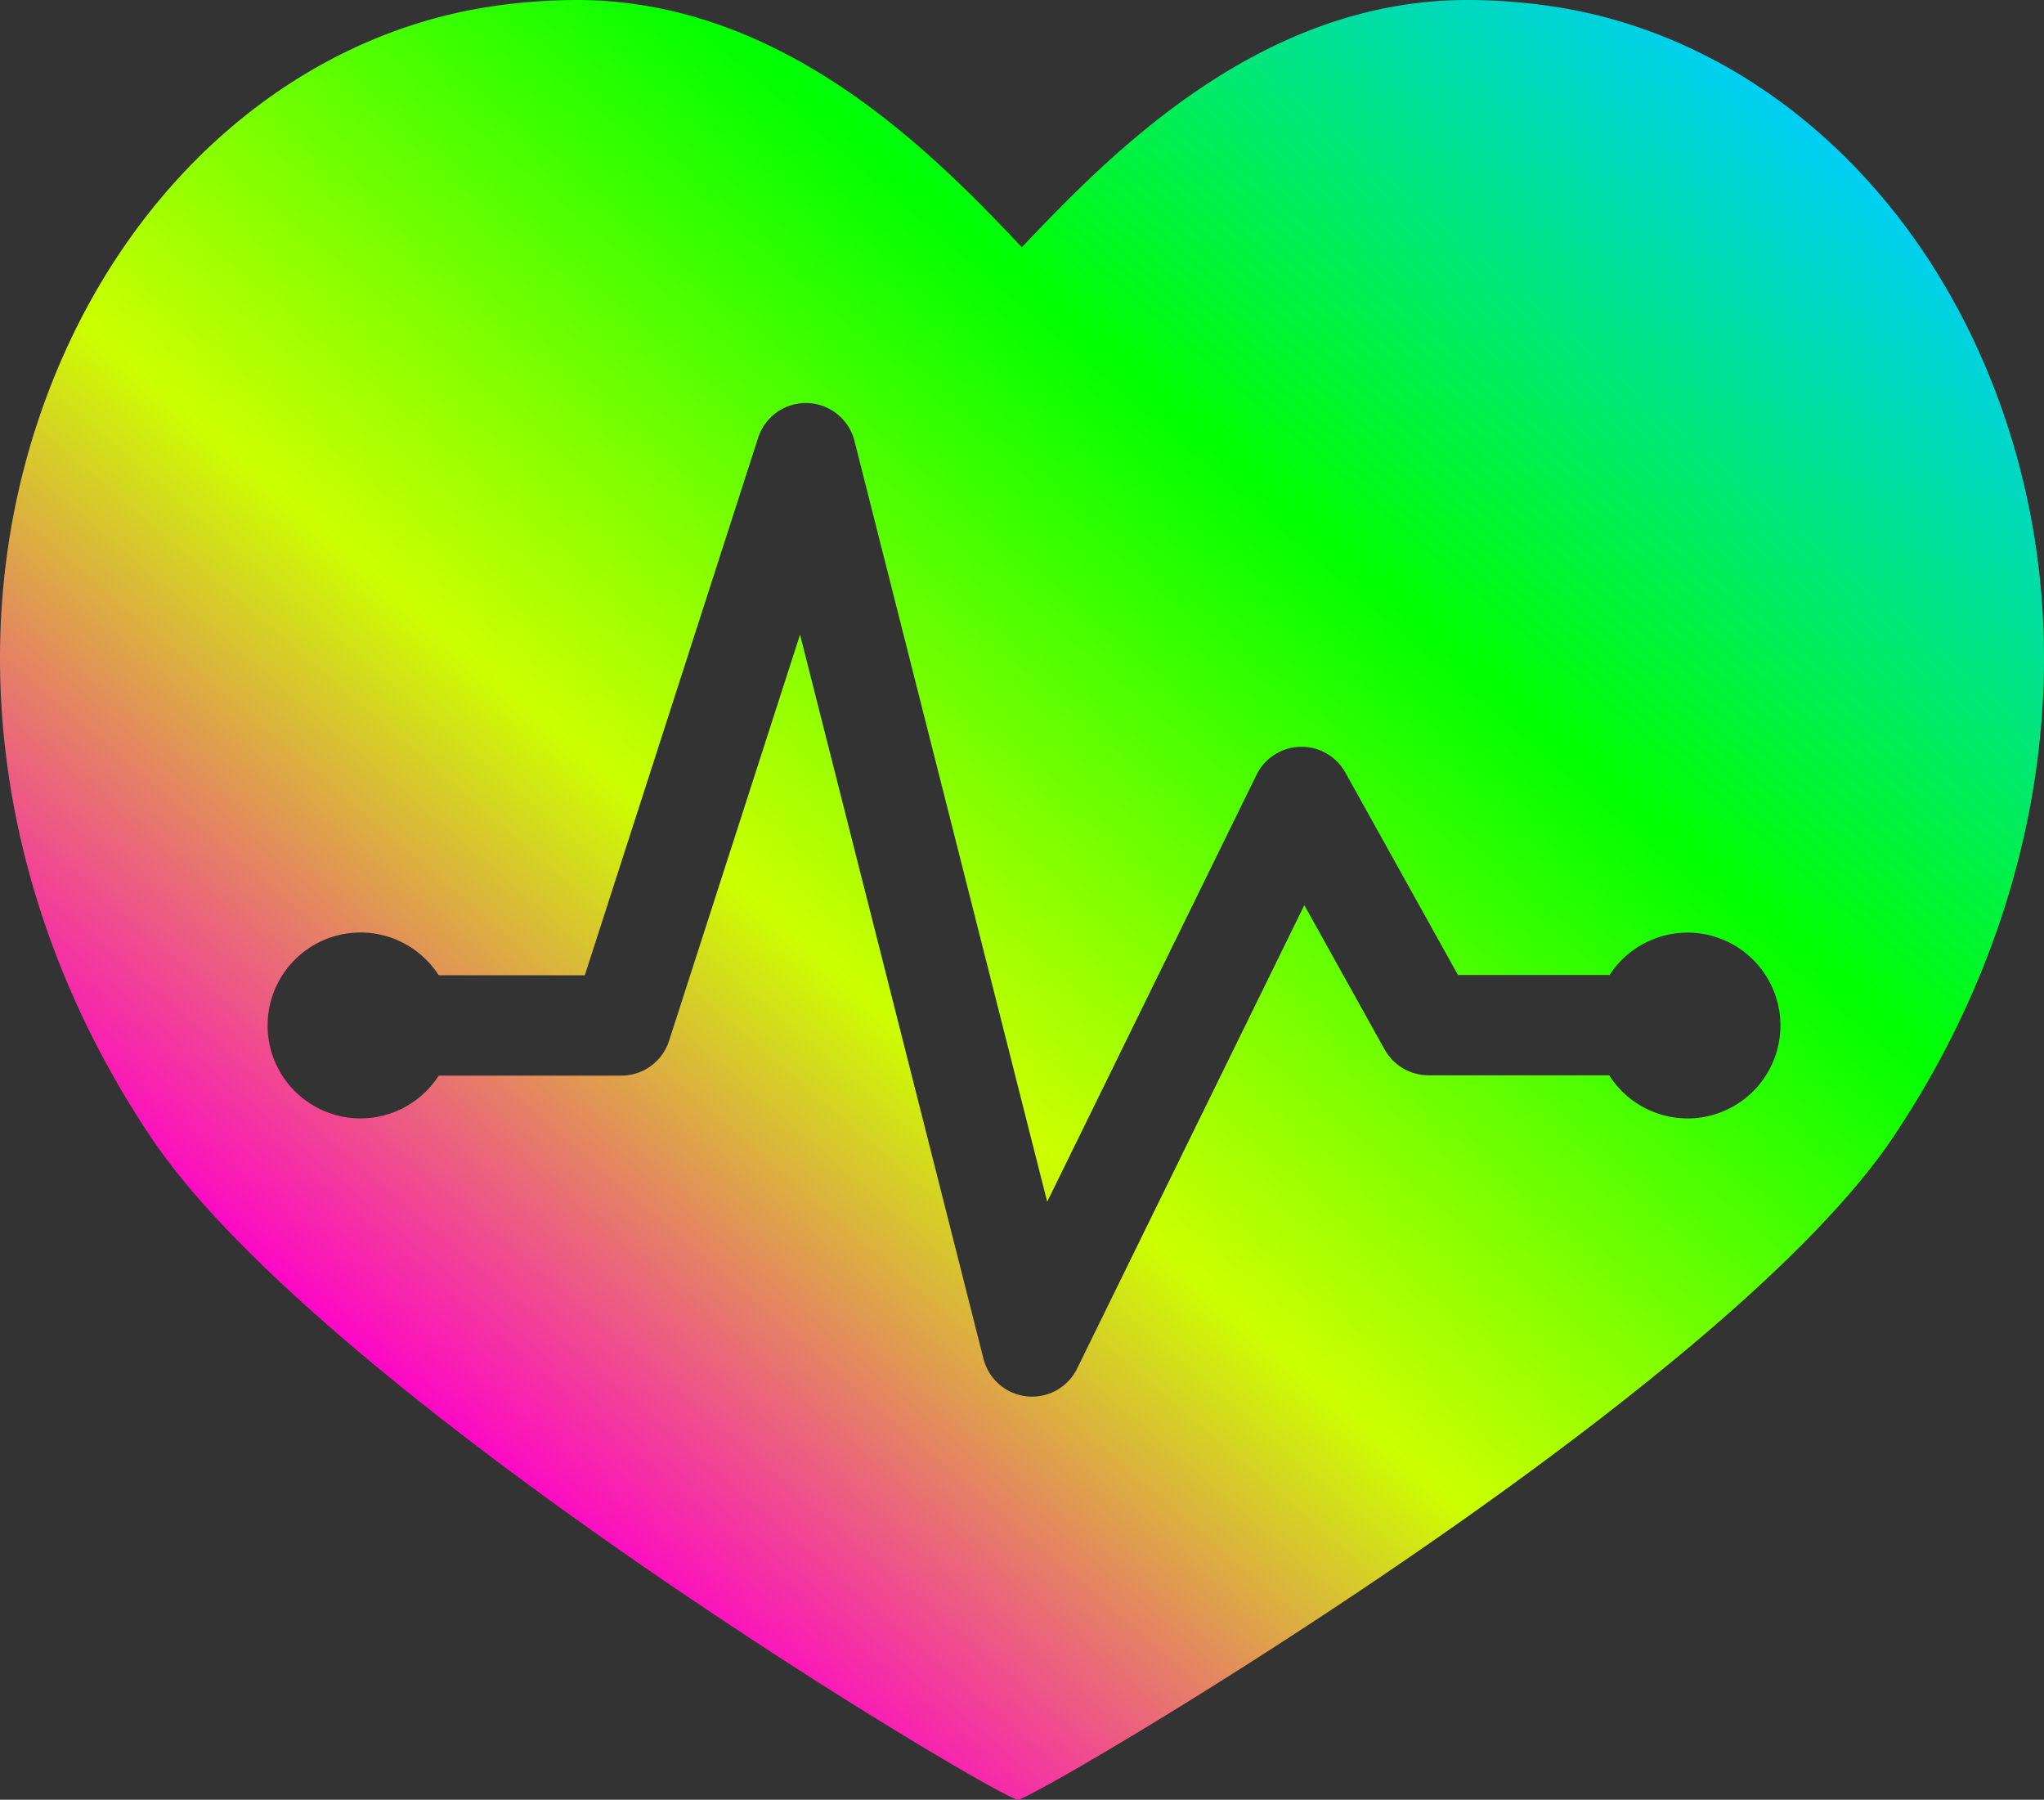 <svg id="Group_97" data-name="Group 97" xmlns="http://www.w3.org/2000/svg" xmlns:xlink="http://www.w3.org/1999/xlink" width="125" height="110.033" viewBox="0 0 125 110.033">
  <rect x="0" y="0" width="125" height="110.033" fill="#333333" stroke="none"/>
  <defs>
    <linearGradient id="linear-gradient" x1="0.208" y1="0.783" x2="0.916" y2="0.096" gradientUnits="objectBoundingBox">
      <stop offset="0" stop-color="#f0c"/>
      <stop offset="0.322" stop-color="#cf0"/>
      <stop offset="0.657" stop-color="lime"/>
      <stop offset="1" stop-color="#0cf"/>
    </linearGradient>
    <clipPath id="clip-path">
      <rect id="Rectangle_78" data-name="Rectangle 78" width="125" height="110.033" fill="url(#linear-gradient)"/>
    </clipPath>
  </defs>
  <g id="Group_96" data-name="Group 96" clip-path="url(#clip-path)">
    <path id="Path_759" data-name="Path 759" d="M121.144,21.779C115.967,10.082,106.193,2.093,95,.4A35.579,35.579,0,0,0,89.728,0C76.988,0,67.8,9.521,62.493,15.116,57.187,9.521,48.008,0,35.272,0A35.656,35.656,0,0,0,30,.4C18.8,2.093,9.031,10.082,3.855,21.779-2.773,36.756-.771,54.6,9.219,69.512,19.926,85.5,61.155,110.033,62.252,110.033c.975,0,42.823-24.53,53.533-40.521,9.986-14.91,11.989-32.756,5.359-47.733M103.2,68.377a5.67,5.67,0,0,1-4.789-2.635H87.357a3.067,3.067,0,0,1-2.679-1.575l-4.913-8.828L65.871,83.672a3.069,3.069,0,0,1-2.752,1.717,3.117,3.117,0,0,1-.319-.017,3.069,3.069,0,0,1-2.656-2.3L48.926,38.8,40.915,63.637A3.066,3.066,0,0,1,38,65.762H26.83a5.682,5.682,0,1,1,0-6.134h8.933l10.6-32.86a3.066,3.066,0,0,1,5.891.188L64.04,73.476l12.8-26.1a3.067,3.067,0,0,1,5.434-.142l6.888,12.377h9.272a5.68,5.68,0,1,1,4.765,8.769" transform="translate(0)" fill="url(#linear-gradient)"/>
  </g>
</svg>

